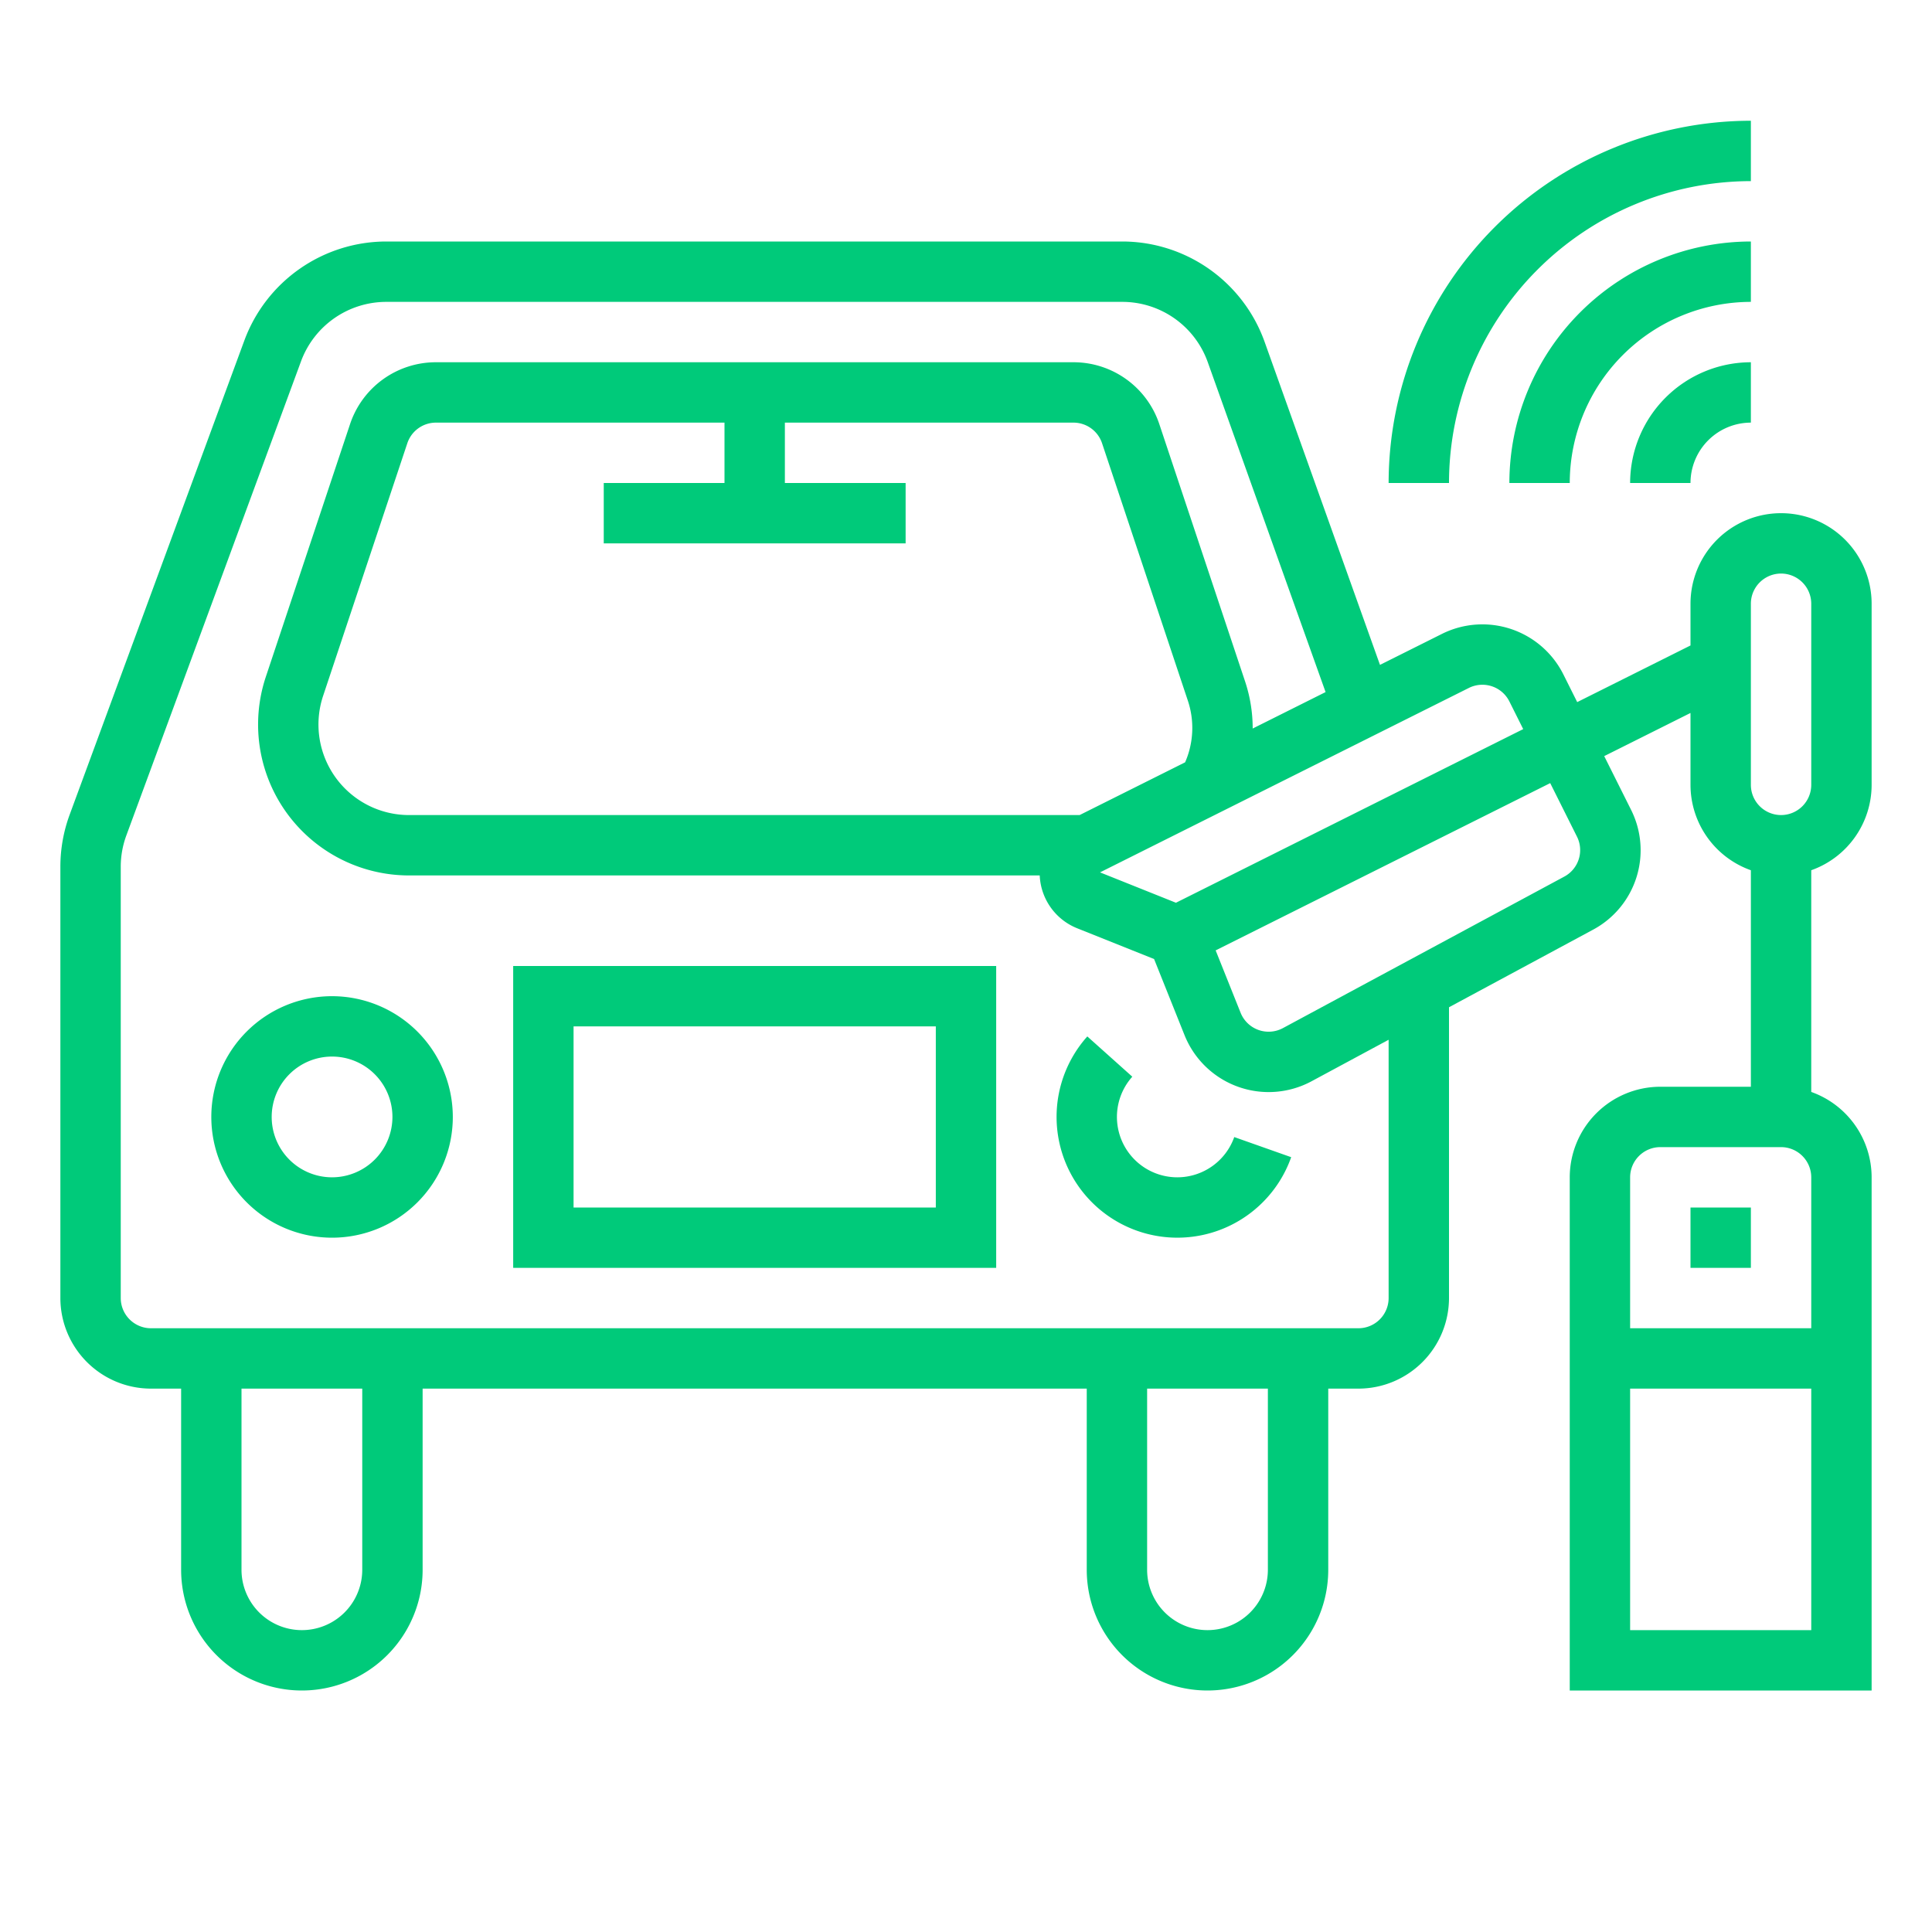 <svg xmlns="http://www.w3.org/2000/svg" viewBox="0 0 512 512" id="smartlicenseplate"><path d="M136 336h128v-80H136zm16-64h96v48h-96zm-64-8a32 32 0 1 0 32 32 32.036 32.036 0 0 0-32-32zm0 48a16 16 0 1 1 16-16 16.018 16.018 0 0 1-16 16zm224 0a16 16 0 0 1-11.928-26.665l-11.922-10.67a32.002 32.002 0 1 0 54.027 32.001l-15.086-5.332A16.028 16.028 0 0 1 312 312zm136-184a16.018 16.018 0 0 1 16-16V96a32.036 32.036 0 0 0-32 32z" fill="#00ca7a" class="color000000 svgShape"></path><path d="M464 64a64.072 64.072 0 0 0-64 64h16a48.054 48.054 0 0 1 48-48Z" fill="#00ca7a" class="color000000 svgShape"></path><path d="M464 48V32a96.109 96.109 0 0 0-96 96h16a80.09 80.09 0 0 1 80-80ZM448 320h16v16h-16z" fill="#00ca7a" class="color000000 svgShape"></path><path d="M496 208v-48a24 24 0 0 0-48 0v11.056l-30.022 15.01-3.667-7.334A23.999 23.999 0 0 0 382.11 168l-16.401 8.2-30.591-85.653A40.085 40.085 0 0 0 297.449 64H102.313a40.15 40.15 0 0 0-37.534 26.172L18.467 215.879A39.866 39.866 0 0 0 16 229.707V344a24.027 24.027 0 0 0 24 24h8v48a32 32 0 0 0 64 0v-48h176v48a32 32 0 0 0 64 0v-48h8a24.027 24.027 0 0 0 24-24v-77.067l38.126-20.53a23.89 23.89 0 0 0 10.087-31.865l-7.08-14.16L448 188.943V208a24.038 24.038 0 0 0 16 22.624V288h-24a24.027 24.027 0 0 0-24 24v136h80V312a24.038 24.038 0 0 0-16-22.624v-58.752A24.038 24.038 0 0 0 496 208Zm-106.733-25.69A8 8 0 0 1 400 185.89l3.667 7.333-92.03 46.015-20.12-8.051ZM240 144v-16h-32v-16h76.468a7.99 7.99 0 0 1 7.59 5.47l22.698 68.096a22.8 22.8 0 0 1-.688 16.456L286.112 216H108.397a24 24 0 0 1-22.768-31.589l22.313-66.94a7.99 7.99 0 0 1 7.59-5.471H192v16h-32v16ZM96 416a16 16 0 0 1-32 0v-48h32Zm240 0a16 16 0 0 1-32 0v-48h32Zm32-72a8.01 8.01 0 0 1-8 8H40a8.01 8.01 0 0 1-8-8V229.707a23.922 23.922 0 0 1 1.48-8.297L79.793 95.703A24.089 24.089 0 0 1 102.313 80h195.136a24.052 24.052 0 0 1 22.602 15.928l31.243 87.48-19.32 9.66a39.377 39.377 0 0 0-2.039-12.561l-22.699-68.097A23.97 23.97 0 0 0 284.468 96H115.532a23.97 23.97 0 0 0-22.768 16.41L70.45 179.352A40 40 0 0 0 108.397 232h167.14a15.814 15.814 0 0 0 10.032 14.044l20.277 8.11 8.069 20.172a24.006 24.006 0 0 0 33.662 12.219L368 275.548Zm46.54-111.685-74.549 40.142a8 8 0 0 1-11.221-4.072l-6.609-16.522 88.661-44.33 7.08 14.161a7.963 7.963 0 0 1-3.362 10.621ZM480 432h-48v-64h48Zm0-80h-48v-40a8.01 8.01 0 0 1 8-8h32a8.01 8.01 0 0 1 8 8Zm-8-136a8.01 8.01 0 0 1-8-8v-48a8 8 0 0 1 16 0v48a8.01 8.01 0 0 1-8 8Z" fill="#00ca7a" class="color000000 svgShape"></path></svg>